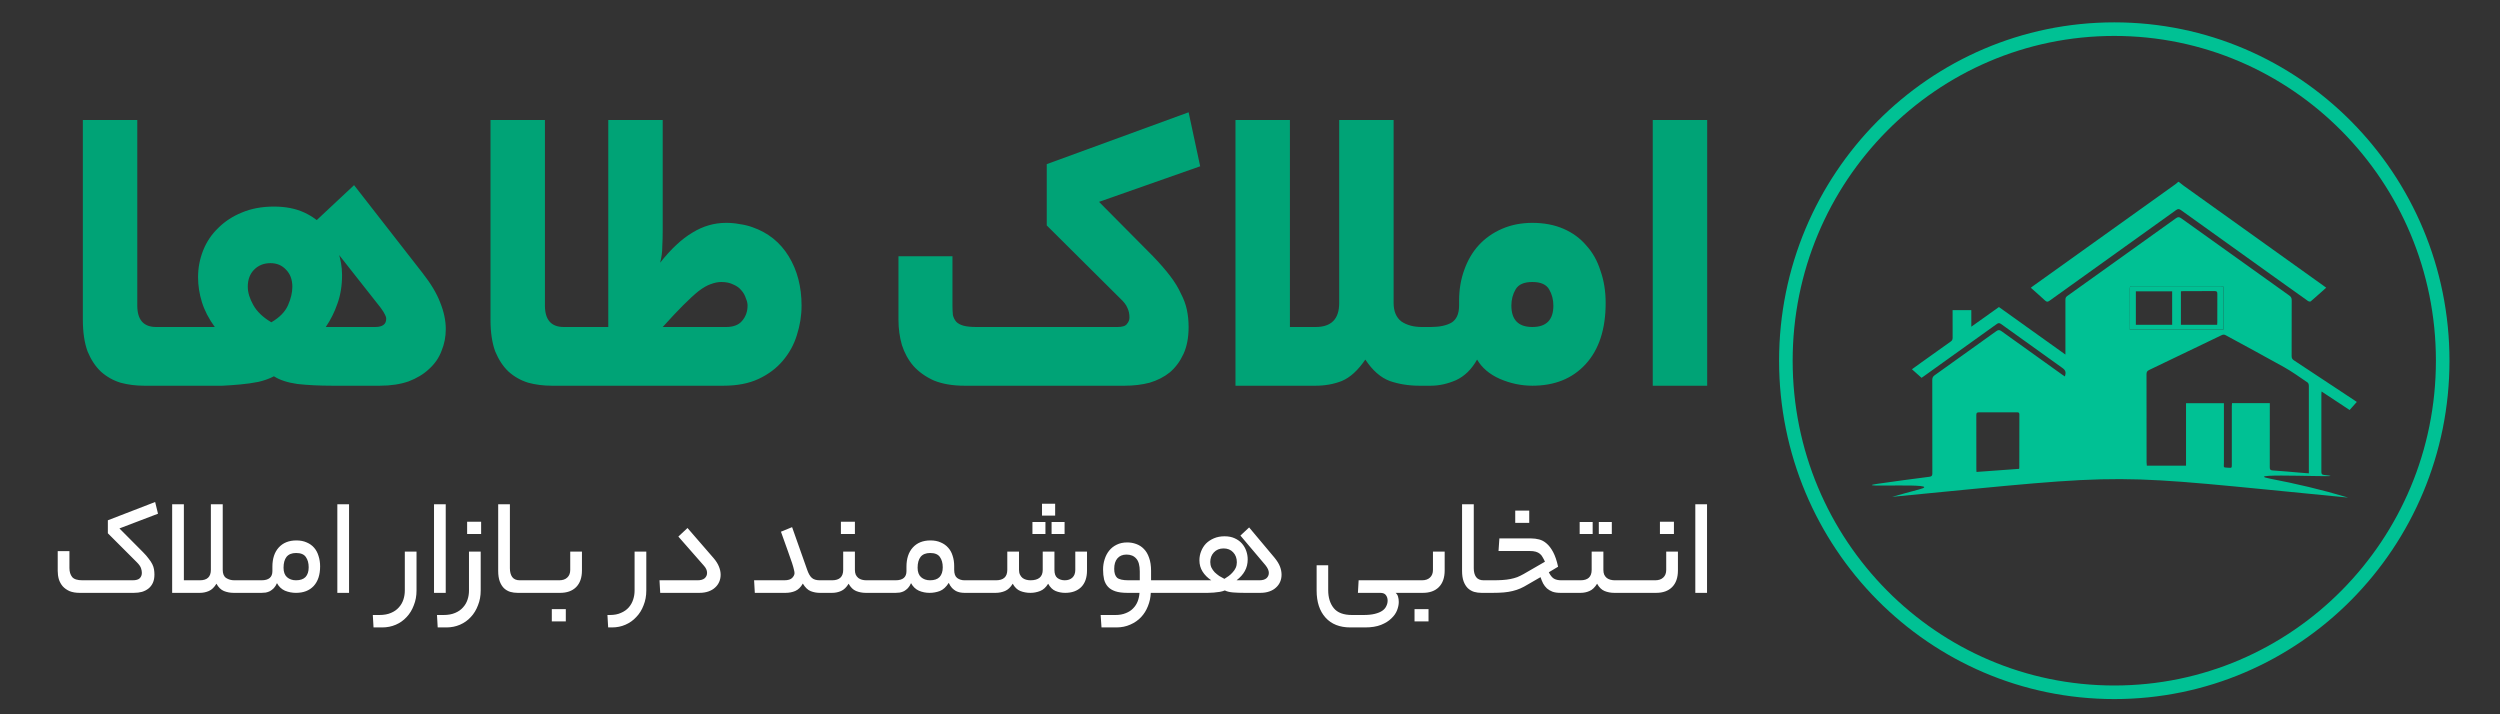 <svg xmlns="http://www.w3.org/2000/svg" width="350" height="100" viewBox="0 0 350 100" fill="none"><rect x="0" y="0" width="350" height="100" fill="#333333" stroke="none"/><g clip-path="url(#clip0_58_23)"><path d="M296 96.92C321.393 96.92 341.978 76.137 341.978 50.5C341.978 24.863 321.393 4.08 296 4.08C270.607 4.08 250.022 24.863 250.022 50.5C250.022 76.137 270.607 96.92 296 96.92Z" stroke="#00C194" stroke-width="1.9" stroke-miterlimit="10"></path><path d="M305.017 25.454C305.252 25.639 305.482 25.835 305.727 26.011C312.241 30.673 318.759 35.331 325.278 39.993C325.401 40.081 325.518 40.169 325.666 40.277C324.925 40.937 324.22 41.577 323.495 42.196C323.429 42.253 323.214 42.206 323.117 42.139C321.687 41.128 320.261 40.107 318.836 39.086C314.335 35.867 309.829 32.649 305.334 29.415C305.073 29.229 304.91 29.219 304.644 29.415C298.743 33.649 292.833 37.874 286.927 42.108C286.682 42.284 286.534 42.284 286.314 42.077C285.67 41.474 284.996 40.896 284.316 40.288C284.408 40.215 284.475 40.153 284.551 40.102C291.239 35.321 297.926 30.534 304.613 25.753C304.736 25.665 304.838 25.557 304.95 25.459C304.976 25.459 304.996 25.459 305.022 25.459L305.017 25.454Z" fill="#00C194"></path><path d="M264.878 69.563C266.155 69.213 267.386 68.852 268.628 68.532C272.761 67.464 258.64 68.362 262.86 67.732C265.276 67.371 267.703 67.067 270.124 66.747C270.426 66.706 270.528 66.608 270.528 66.293C270.518 61.925 270.528 57.561 270.518 53.192C270.518 52.893 270.605 52.708 270.855 52.532C273.731 50.49 276.602 48.437 279.463 46.374C279.744 46.173 279.923 46.157 280.214 46.369C283.065 48.427 285.931 50.464 288.792 52.512C288.884 52.579 288.981 52.641 289.083 52.702C289.272 52.109 289.19 51.841 288.725 51.506C285.864 49.458 283.003 47.416 280.153 45.363C279.918 45.198 279.775 45.203 279.545 45.363C276.148 47.803 272.745 50.237 269.348 52.666C269.246 52.739 269.138 52.811 269.016 52.893C268.576 52.501 268.142 52.114 267.672 51.697C268.122 51.372 268.546 51.067 268.965 50.763C270.344 49.778 271.718 48.788 273.103 47.813C273.297 47.679 273.368 47.529 273.368 47.297C273.358 46.018 273.363 44.739 273.363 43.423H275.984V45.739C277.312 44.79 278.569 43.898 279.851 42.985C282.922 45.182 285.997 47.38 289.159 49.639C289.159 49.412 289.159 49.278 289.159 49.149C289.159 46.75 289.159 44.352 289.159 41.953C289.159 41.721 289.226 41.577 289.42 41.438C294.498 37.817 299.571 34.186 304.639 30.55C304.92 30.348 305.093 30.364 305.364 30.555C310.401 34.17 315.449 37.781 320.501 41.376C320.752 41.551 320.838 41.732 320.838 42.031C320.828 44.641 320.838 47.245 320.828 49.855C320.828 50.139 320.92 50.294 321.15 50.448C323.96 52.3 326.765 54.157 329.574 56.014C329.717 56.112 329.86 56.21 329.952 56.272C329.615 56.648 329.288 57.02 328.946 57.401C327.628 56.529 326.346 55.689 325.017 54.807C325.007 54.992 324.992 55.101 324.992 55.214C324.992 58.825 324.992 62.435 324.992 66.046C324.992 66.34 325.053 66.463 325.385 66.494C330.33 67.015 312.951 66.082 317.835 67.02C321.467 67.717 325.058 68.558 328.599 69.62C328.66 69.641 328.726 69.666 328.711 69.661C293.972 66.288 299.765 66.175 264.898 69.558L264.878 69.563ZM306.044 65.195V56.447H311.347C311.347 56.617 311.347 56.767 311.347 56.911C311.347 59.542 311.347 62.172 311.347 64.803C311.347 65.494 311.188 65.437 311.995 65.484C312.45 65.514 312.455 65.504 312.455 65.04C312.455 62.317 312.455 59.593 312.455 56.865C312.455 56.72 312.47 56.576 312.481 56.442H317.773C317.773 56.602 317.773 56.741 317.773 56.88C317.773 59.733 317.778 62.585 317.768 65.437C317.768 65.757 317.865 65.839 318.177 65.86C319.459 65.948 320.741 66.066 322.024 66.175C322.417 66.206 322.805 66.237 323.24 66.267C323.24 66.092 323.24 65.968 323.24 65.844C323.24 64.901 323.24 63.957 323.24 63.013C323.24 60.021 323.25 57.03 323.24 54.038C323.24 53.873 323.188 53.636 323.071 53.559C321.978 52.816 320.905 52.037 319.755 51.392C317.058 49.876 314.325 48.427 311.607 46.936C311.398 46.822 311.239 46.822 311.025 46.926C307.648 48.556 304.271 50.18 300.884 51.795C300.613 51.924 300.511 52.073 300.511 52.372C300.521 56.493 300.521 60.614 300.521 64.736C300.521 64.87 300.542 65.004 300.557 65.189H306.023L306.044 65.195ZM282.677 65.633C282.692 65.545 282.702 65.499 282.702 65.453C282.702 62.972 282.702 60.496 282.712 58.015C282.712 57.736 282.569 57.726 282.36 57.726C280.592 57.726 278.825 57.736 277.057 57.726C276.766 57.726 276.684 57.814 276.684 58.103C276.694 60.64 276.689 63.178 276.689 65.716C276.689 65.829 276.699 65.937 276.71 66.072C278.717 65.927 280.684 65.783 282.677 65.638V65.633ZM311.27 46.162V40.107C311.147 40.097 311.03 40.076 310.917 40.076C306.784 40.076 302.652 40.076 298.524 40.071C298.258 40.071 298.161 40.138 298.166 40.422C298.181 42.217 298.176 44.006 298.176 45.801C298.176 45.915 298.176 46.028 298.176 46.162H311.275H311.27Z" fill="#00C194"></path><path d="M311.265 46.157H298.166C298.166 46.023 298.166 45.91 298.166 45.796C298.166 44.001 298.171 42.211 298.156 40.416C298.156 40.133 298.248 40.066 298.513 40.066C302.646 40.071 306.779 40.066 310.907 40.071C311.02 40.071 311.132 40.092 311.26 40.102V46.157H311.265ZM299.019 45.476H304.102V40.783H299.019V45.476ZM305.334 45.471H310.401C310.412 45.347 310.422 45.244 310.422 45.146C310.422 43.805 310.417 42.469 310.427 41.128C310.427 40.839 310.345 40.752 310.054 40.752C308.593 40.767 307.127 40.757 305.666 40.757C305.553 40.757 305.441 40.772 305.328 40.783V45.471H305.334Z" fill="#00C194"></path><path d="M20.18 54C19.02 54 17.92 53.86 16.88 53.58C15.84 53.26 14.92 52.74 14.12 52.02C13.36 51.3 12.74 50.36 12.26 49.2C11.82 48 11.6 46.52 11.6 44.76V16.8H19.22V42.78C19.22 44.78 20.1 45.78 21.86 45.78H23.48C24.36 45.78 24.8 47.1 24.8 49.74C24.8 52.58 24.36 54 23.48 54H20.18ZM37.869 36.84C36.949 36.84 36.189 37.14 35.589 37.74C34.989 38.34 34.689 39.14 34.689 40.14C34.689 40.94 34.949 41.8 35.469 42.72C35.989 43.64 36.829 44.44 37.989 45.12C39.149 44.44 39.929 43.64 40.329 42.72C40.729 41.8 40.929 40.94 40.929 40.14C40.929 39.14 40.629 38.34 40.029 37.74C39.469 37.14 38.749 36.84 37.869 36.84ZM23.469 54C22.949 54 22.609 53.68 22.449 53.04C22.249 52.36 22.149 51.36 22.149 50.04C22.149 48.52 22.249 47.44 22.449 46.8C22.609 46.12 22.949 45.78 23.469 45.78H30.069C29.229 44.62 28.629 43.46 28.269 42.3C27.909 41.14 27.729 39.98 27.729 38.82C27.729 37.5 27.969 36.24 28.449 35.04C28.929 33.84 29.629 32.8 30.549 31.92C31.469 31 32.569 30.28 33.849 29.76C35.169 29.2 36.669 28.92 38.349 28.92C39.989 28.92 41.409 29.2 42.609 29.76C43.809 30.32 44.789 31.06 45.549 31.98C46.349 32.9 46.929 33.94 47.289 35.1C47.689 36.22 47.889 37.36 47.889 38.52C47.889 40 47.669 41.34 47.229 42.54C46.829 43.7 46.289 44.78 45.609 45.78H52.509C53.549 45.78 54.069 45.4 54.069 44.64C54.069 44.44 54.009 44.24 53.889 44.04C53.809 43.84 53.609 43.52 53.289 43.08L43.929 31.2L49.569 25.92L59.109 38.16C60.309 39.68 61.149 41.08 61.629 42.36C62.149 43.64 62.409 44.88 62.409 46.08C62.409 47.16 62.209 48.18 61.809 49.14C61.449 50.1 60.869 50.94 60.069 51.66C59.309 52.38 58.349 52.96 57.189 53.4C56.029 53.8 54.689 54 53.169 54H46.569C44.729 54 43.089 53.92 41.649 53.76C40.249 53.56 39.149 53.2 38.349 52.68C37.749 53 37.029 53.26 36.189 53.46C35.389 53.62 34.549 53.74 33.669 53.82C32.829 53.9 31.989 53.96 31.149 54C30.349 54 29.669 54 29.109 54H23.469ZM77.25 54C76.09 54 74.99 53.86 73.95 53.58C72.91 53.26 71.99 52.74 71.19 52.02C70.43 51.3 69.81 50.36 69.33 49.2C68.89 48 68.67 46.52 68.67 44.76V16.8H76.29V42.78C76.29 44.78 77.17 45.78 78.93 45.78H80.55C81.43 45.78 81.87 47.1 81.87 49.74C81.87 52.58 81.43 54 80.55 54H77.25ZM85.159 16.8H92.779V32.22C92.779 33.06 92.759 33.84 92.719 34.56C92.719 35.28 92.619 36.02 92.419 36.78C93.939 34.86 95.439 33.46 96.919 32.58C98.399 31.66 99.979 31.2 101.659 31.2C102.339 31.2 102.979 31.26 103.579 31.38C104.179 31.46 104.759 31.6 105.319 31.8C107.519 32.56 109.219 33.92 110.419 35.88C111.619 37.84 112.219 40.14 112.219 42.78C112.219 44.18 111.999 45.56 111.559 46.92C111.159 48.24 110.499 49.44 109.579 50.52C108.699 51.56 107.579 52.4 106.219 53.04C104.859 53.68 103.219 54 101.299 54H80.539C80.019 54 79.679 53.68 79.519 53.04C79.319 52.36 79.219 51.36 79.219 50.04C79.219 48.52 79.319 47.44 79.519 46.8C79.679 46.12 80.019 45.78 80.539 45.78H85.159V16.8ZM104.659 42.78C104.659 42.46 104.579 42.12 104.419 41.76C104.299 41.36 104.099 41 103.819 40.68C103.539 40.32 103.159 40.04 102.679 39.84C102.199 39.6 101.639 39.48 100.999 39.48C100.519 39.48 100.019 39.58 99.499 39.78C99.019 39.94 98.459 40.26 97.819 40.74C97.219 41.22 96.499 41.88 95.659 42.72C94.859 43.52 93.899 44.54 92.779 45.78H101.659C102.659 45.78 103.399 45.5 103.879 44.94C104.399 44.34 104.659 43.62 104.659 42.78ZM156.445 45.78C157.125 45.78 157.565 45.64 157.765 45.36C158.005 45.08 158.125 44.78 158.125 44.46C158.125 43.94 158.025 43.48 157.825 43.08C157.665 42.68 157.325 42.24 156.805 41.76L146.545 31.56V22.98L166.405 15.72L168.025 23.28L153.865 28.26L161.425 35.88C162.385 36.88 163.185 37.8 163.825 38.64C164.465 39.48 164.965 40.3 165.325 41.1C165.725 41.86 166.005 42.62 166.165 43.38C166.325 44.14 166.405 44.94 166.405 45.78C166.405 47.26 166.165 48.52 165.685 49.56C165.205 50.6 164.565 51.46 163.765 52.14C162.965 52.78 162.025 53.26 160.945 53.58C159.865 53.86 158.705 54 157.465 54H135.025C133.385 54 131.965 53.76 130.765 53.28C129.605 52.76 128.645 52.08 127.885 51.24C127.165 50.4 126.625 49.42 126.265 48.3C125.945 47.18 125.785 46 125.785 44.76V35.88H133.345V42.78C133.345 43.26 133.365 43.7 133.405 44.1C133.485 44.46 133.645 44.78 133.885 45.06C134.125 45.3 134.465 45.48 134.905 45.6C135.345 45.72 135.945 45.78 136.705 45.78H156.445ZM172.967 54V16.8H180.587V45.78H184.187C186.387 45.78 187.487 44.66 187.487 42.42V16.8H195.107V42.42C195.107 43.58 195.467 44.44 196.187 45C196.947 45.52 197.907 45.78 199.067 45.78H200.027C200.907 45.78 201.347 47.1 201.347 49.74C201.347 52.58 200.907 54 200.027 54H198.707C197.227 54 195.847 53.78 194.567 53.34C193.287 52.86 192.147 51.86 191.147 50.34C190.107 51.86 189.007 52.86 187.847 53.34C186.727 53.78 185.507 54 184.187 54H172.967ZM200.312 45.78C201.512 45.78 202.472 45.58 203.192 45.18C203.912 44.74 204.272 43.94 204.272 42.78V42.12C204.272 40.56 204.512 39.12 204.992 37.8C205.472 36.44 206.152 35.28 207.032 34.32C207.912 33.36 208.992 32.6 210.272 32.04C211.552 31.48 212.972 31.2 214.532 31.2C216.172 31.2 217.632 31.48 218.912 32.04C220.192 32.6 221.252 33.38 222.092 34.38C222.972 35.34 223.632 36.52 224.072 37.92C224.552 39.28 224.792 40.78 224.792 42.42C224.792 46.1 223.852 48.96 221.972 51C220.132 53 217.652 54 214.532 54C212.972 54 211.452 53.68 209.972 53.04C208.532 52.4 207.472 51.5 206.792 50.34C206.032 51.7 205.052 52.66 203.852 53.22C202.652 53.74 201.472 54 200.312 54H200.012C199.492 54 199.152 53.68 198.992 53.04C198.792 52.36 198.692 51.36 198.692 50.04C198.692 48.52 198.792 47.44 198.992 46.8C199.152 46.12 199.492 45.78 200.012 45.78H200.312ZM217.472 42.78C217.472 41.94 217.272 41.18 216.872 40.5C216.472 39.82 215.692 39.48 214.532 39.48C213.372 39.48 212.592 39.82 212.192 40.5C211.792 41.18 211.592 41.94 211.592 42.78C211.592 44.78 212.572 45.78 214.532 45.78C216.492 45.78 217.472 44.78 217.472 42.78ZM231.385 16.8H239.005V54H231.385V16.8Z" fill="#00A376"></path><path d="M18.56 81.24C19.053 81.24 19.393 81.14 19.58 80.94C19.767 80.74 19.86 80.493 19.86 80.2C19.86 79.987 19.82 79.767 19.74 79.54C19.66 79.3 19.467 79.027 19.16 78.72L15.1 74.66V72.84L21.72 70.28L22.12 71.92L16.72 73.98L20.02 77.3C20.353 77.633 20.62 77.94 20.82 78.22C21.033 78.487 21.2 78.74 21.32 78.98C21.44 79.22 21.52 79.46 21.56 79.7C21.6 79.94 21.62 80.187 21.62 80.44C21.62 80.893 21.547 81.28 21.4 81.6C21.253 81.92 21.047 82.187 20.78 82.4C20.527 82.6 20.227 82.753 19.88 82.86C19.533 82.953 19.153 83 18.74 83H11.16C10.613 83 10.14 82.92 9.74 82.76C9.353 82.587 9.033 82.36 8.78 82.08C8.54 81.8 8.36 81.473 8.24 81.1C8.133 80.727 8.08 80.333 8.08 79.92V77.16H9.72V79.52C9.72 80.04 9.847 80.46 10.1 80.78C10.353 81.087 10.833 81.24 11.54 81.24H18.56ZM24.102 83V70.6H25.742V81.24H27.982C29.008 81.24 29.522 80.753 29.522 79.78V70.6H31.182V79.78C31.182 80.327 31.342 80.707 31.662 80.92C31.995 81.133 32.375 81.24 32.802 81.24H33.062C33.355 81.24 33.502 81.527 33.502 82.1C33.502 82.7 33.355 83 33.062 83H32.722C32.228 83 31.768 82.913 31.342 82.74C30.928 82.567 30.582 82.227 30.302 81.72C29.995 82.227 29.642 82.567 29.242 82.74C28.842 82.913 28.422 83 27.982 83H24.102ZM36.355 81.24C36.528 81.24 36.641 81.313 36.695 81.46C36.761 81.593 36.795 81.807 36.795 82.1C36.795 82.407 36.761 82.633 36.695 82.78C36.641 82.927 36.528 83 36.355 83H33.055C32.881 83 32.768 82.933 32.715 82.8C32.648 82.653 32.615 82.44 32.615 82.16C32.615 81.84 32.648 81.607 32.715 81.46C32.768 81.313 32.881 81.24 33.055 81.24H36.355ZM36.615 81.24C37.629 81.24 38.136 80.813 38.136 79.96V79.34C38.136 78.207 38.429 77.313 39.016 76.66C39.615 75.993 40.442 75.66 41.495 75.66C42.042 75.66 42.522 75.753 42.935 75.94C43.349 76.113 43.696 76.36 43.975 76.68C44.255 77 44.462 77.387 44.596 77.84C44.742 78.28 44.816 78.767 44.816 79.3C44.816 80.473 44.516 81.387 43.916 82.04C43.316 82.68 42.489 83 41.435 83C40.902 83 40.389 82.9 39.895 82.7C39.416 82.487 39.042 82.133 38.776 81.64C38.656 81.92 38.509 82.153 38.336 82.34C38.162 82.513 37.982 82.653 37.795 82.76C37.609 82.853 37.409 82.92 37.196 82.96C36.995 82.987 36.802 83 36.615 83H36.355C36.182 83 36.069 82.933 36.016 82.8C35.949 82.653 35.916 82.44 35.916 82.16C35.916 81.84 35.949 81.607 36.016 81.46C36.069 81.313 36.182 81.24 36.355 81.24H36.615ZM43.215 79.42C43.215 78.833 43.082 78.353 42.816 77.98C42.562 77.607 42.109 77.42 41.456 77.42C40.855 77.42 40.409 77.6 40.115 77.96C39.836 78.32 39.696 78.827 39.696 79.48C39.696 80.067 39.855 80.507 40.175 80.8C40.509 81.093 40.929 81.24 41.435 81.24C42.035 81.24 42.482 81.087 42.776 80.78C43.069 80.46 43.215 80.007 43.215 79.42ZM47.227 70.6H48.867V83H47.227V70.6ZM58.314 82.68C58.314 83.427 58.187 84.113 57.934 84.74C57.694 85.38 57.361 85.927 56.934 86.38C56.507 86.847 56.001 87.207 55.414 87.46C54.827 87.713 54.194 87.84 53.514 87.84H52.294L52.194 86.1H53.114C53.754 86.1 54.301 86 54.754 85.8C55.194 85.613 55.554 85.36 55.834 85.04C56.127 84.72 56.341 84.353 56.474 83.94C56.607 83.54 56.674 83.12 56.674 82.68V77.22H58.314V82.68ZM60.762 70.6H62.402V83H60.762V70.6ZM67.298 82.68C67.298 83.427 67.172 84.113 66.918 84.74C66.678 85.38 66.345 85.927 65.918 86.38C65.492 86.847 64.985 87.207 64.398 87.46C63.812 87.713 63.178 87.84 62.498 87.84H61.278L61.178 86.1H62.098C62.738 86.1 63.285 86 63.738 85.8C64.178 85.613 64.538 85.36 64.818 85.04C65.112 84.72 65.325 84.353 65.458 83.94C65.592 83.54 65.658 83.12 65.658 82.68V77.22H67.298V82.68ZM67.358 74.76H65.398V73.04H67.358V74.76ZM72.466 83C72.106 83 71.76 82.953 71.426 82.86C71.093 82.753 70.8 82.58 70.546 82.34C70.306 82.1 70.113 81.787 69.966 81.4C69.82 81 69.746 80.507 69.746 79.92V70.6H71.386V79.56C71.386 80.067 71.493 80.473 71.706 80.78C71.933 81.087 72.286 81.24 72.766 81.24H73.166C73.46 81.24 73.606 81.527 73.606 82.1C73.606 82.7 73.46 83 73.166 83H72.466ZM76.472 81.24C76.645 81.24 76.758 81.313 76.812 81.46C76.879 81.593 76.912 81.807 76.912 82.1C76.912 82.407 76.879 82.633 76.812 82.78C76.758 82.927 76.645 83 76.472 83H73.172C72.999 83 72.885 82.933 72.832 82.8C72.765 82.653 72.732 82.44 72.732 82.16C72.732 81.84 72.765 81.607 72.832 81.46C72.885 81.313 72.999 81.24 73.172 81.24H76.472ZM78.293 81.24C78.773 81.24 79.146 81.113 79.413 80.86C79.693 80.607 79.833 80.247 79.833 79.78V77.22H81.473V79.86C81.473 80.873 81.199 81.653 80.653 82.2C80.119 82.733 79.373 83 78.413 83H76.473C76.299 83 76.186 82.933 76.133 82.8C76.066 82.653 76.033 82.44 76.033 82.16C76.033 81.84 76.066 81.607 76.133 81.46C76.186 81.313 76.299 81.24 76.473 81.24H78.293ZM79.213 87H77.253V85.28H79.213V87ZM85.042 86.1H85.382C85.995 86.1 86.515 86 86.942 85.8C87.382 85.613 87.742 85.36 88.022 85.04C88.302 84.72 88.508 84.353 88.642 83.94C88.775 83.54 88.842 83.12 88.842 82.68V77.22H90.482V82.68C90.482 83.427 90.355 84.113 90.102 84.74C89.862 85.38 89.522 85.927 89.082 86.38C88.655 86.847 88.148 87.207 87.562 87.46C86.989 87.713 86.362 87.84 85.682 87.84H85.142L85.042 86.1ZM99.89 78.12C100.237 78.52 100.49 78.92 100.65 79.32C100.81 79.707 100.89 80.087 100.89 80.46C100.89 80.82 100.824 81.153 100.69 81.46C100.557 81.767 100.364 82.033 100.11 82.26C99.87 82.487 99.564 82.667 99.19 82.8C98.817 82.933 98.39 83 97.91 83H92.43L92.33 81.24H97.67C98.097 81.24 98.424 81.147 98.65 80.96C98.877 80.76 98.99 80.507 98.99 80.2C98.99 79.853 98.837 79.513 98.53 79.18L94.97 75.12L96.25 73.92L99.89 78.12ZM109.793 81.24C110.326 81.24 110.699 81.127 110.913 80.9C111.126 80.673 111.233 80.453 111.233 80.24C111.233 80.12 111.206 79.96 111.153 79.76C111.113 79.56 111.026 79.253 110.893 78.84C110.759 78.427 110.566 77.873 110.313 77.18C110.059 76.473 109.733 75.56 109.333 74.44L110.893 73.8L112.993 79.74C113.179 80.287 113.399 80.673 113.653 80.9C113.906 81.127 114.279 81.24 114.773 81.24H115.033C115.326 81.24 115.473 81.527 115.473 82.1C115.473 82.7 115.326 83 115.033 83H114.773C114.333 83 113.906 82.92 113.493 82.76C113.093 82.6 112.726 82.247 112.393 81.7C112.113 82.207 111.759 82.553 111.333 82.74C110.919 82.913 110.466 83 109.973 83H105.673L105.573 81.24H109.793ZM116.487 81.24C117.527 81.24 118.047 80.753 118.047 79.78V77.22H119.687V79.78C119.687 80.047 119.727 80.273 119.807 80.46C119.901 80.647 120.021 80.8 120.167 80.92C120.314 81.027 120.481 81.107 120.667 81.16C120.867 81.213 121.067 81.24 121.267 81.24H121.827C122.134 81.24 122.287 81.527 122.287 82.1C122.287 82.7 122.134 83 121.827 83H121.207C120.727 83 120.274 82.913 119.847 82.74C119.434 82.567 119.087 82.227 118.807 81.72C118.501 82.227 118.147 82.567 117.747 82.74C117.361 82.913 116.941 83 116.487 83H115.027C114.854 83 114.741 82.933 114.687 82.8C114.621 82.653 114.587 82.44 114.587 82.16C114.587 81.84 114.621 81.607 114.687 81.46C114.741 81.313 114.854 81.24 115.027 81.24H116.487ZM119.687 74.76H117.727V73.04H119.687V74.76ZM125.124 81.24C125.298 81.24 125.411 81.313 125.464 81.46C125.531 81.593 125.564 81.807 125.564 82.1C125.564 82.407 125.531 82.633 125.464 82.78C125.411 82.927 125.298 83 125.124 83H121.824C121.651 83 121.538 82.933 121.484 82.8C121.418 82.653 121.384 82.44 121.384 82.16C121.384 81.84 121.418 81.607 121.484 81.46C121.538 81.313 121.651 81.24 121.824 81.24H125.124ZM125.385 81.24C126.398 81.24 126.905 80.813 126.905 79.96V79.34C126.905 78.207 127.198 77.313 127.785 76.66C128.385 75.993 129.212 75.66 130.265 75.66C130.812 75.66 131.292 75.753 131.705 75.94C132.118 76.113 132.465 76.36 132.745 76.68C133.025 76.987 133.232 77.36 133.365 77.8C133.512 78.24 133.585 78.72 133.585 79.24V79.76C133.585 80.32 133.725 80.707 134.005 80.92C134.298 81.133 134.638 81.24 135.025 81.24H135.345C135.518 81.24 135.632 81.313 135.685 81.46C135.752 81.593 135.785 81.807 135.785 82.1C135.785 82.407 135.752 82.633 135.685 82.78C135.632 82.927 135.518 83 135.345 83H135.025C134.825 83 134.618 82.98 134.405 82.94C134.205 82.9 134.012 82.833 133.825 82.74C133.638 82.633 133.458 82.493 133.285 82.32C133.112 82.133 132.958 81.893 132.825 81.6C132.465 82.173 132.052 82.553 131.585 82.74C131.118 82.913 130.638 83 130.145 83C129.612 83 129.112 82.9 128.645 82.7C128.178 82.487 127.812 82.133 127.545 81.64C127.425 81.92 127.278 82.153 127.105 82.34C126.932 82.513 126.752 82.653 126.565 82.76C126.378 82.853 126.178 82.92 125.965 82.96C125.765 82.987 125.572 83 125.385 83H125.125C124.952 83 124.838 82.933 124.785 82.8C124.718 82.653 124.685 82.44 124.685 82.16C124.685 81.84 124.718 81.607 124.785 81.46C124.838 81.313 124.952 81.24 125.125 81.24H125.385ZM131.985 79.42C131.985 78.833 131.852 78.353 131.585 77.98C131.332 77.607 130.878 77.42 130.225 77.42C129.625 77.42 129.178 77.6 128.885 77.96C128.605 78.32 128.465 78.827 128.465 79.48C128.465 80.067 128.625 80.507 128.945 80.8C129.278 81.093 129.698 81.24 130.205 81.24C130.805 81.24 131.252 81.087 131.545 80.78C131.838 80.46 131.985 80.007 131.985 79.42ZM138.64 81.24C138.813 81.24 138.927 81.313 138.98 81.46C139.047 81.593 139.08 81.807 139.08 82.1C139.08 82.407 139.047 82.633 138.98 82.78C138.927 82.927 138.813 83 138.64 83H135.34C135.167 83 135.053 82.933 135 82.8C134.933 82.653 134.9 82.44 134.9 82.16C134.9 81.84 134.933 81.607 135 81.46C135.053 81.313 135.167 81.24 135.34 81.24H138.64ZM139.441 81.24C140.494 81.24 141.021 80.753 141.021 79.78V77.22H142.661V79.78C142.661 80.047 142.707 80.273 142.801 80.46C142.894 80.647 143.014 80.8 143.161 80.92C143.307 81.027 143.474 81.107 143.661 81.16C143.861 81.213 144.061 81.24 144.261 81.24C145.407 81.24 145.981 80.753 145.981 79.78V77.22H147.621V79.78C147.621 80.327 147.761 80.707 148.041 80.92C148.334 81.133 148.674 81.24 149.061 81.24C149.514 81.24 149.874 81.113 150.141 80.86C150.407 80.607 150.541 80.247 150.541 79.78V77.22H152.181V79.86C152.181 80.873 151.907 81.653 151.361 82.2C150.814 82.733 150.067 83 149.121 83C148.654 83 148.207 82.913 147.781 82.74C147.367 82.567 147.021 82.227 146.741 81.72C146.434 82.227 146.061 82.567 145.621 82.74C145.181 82.913 144.727 83 144.261 83C143.754 83 143.281 82.913 142.841 82.74C142.414 82.567 142.061 82.227 141.781 81.72C141.474 82.227 141.114 82.567 140.701 82.74C140.287 82.913 139.847 83 139.381 83H138.641C138.467 83 138.354 82.933 138.301 82.8C138.234 82.653 138.201 82.44 138.201 82.16C138.201 81.84 138.234 81.607 138.301 81.46C138.354 81.313 138.467 81.24 138.641 81.24H139.441ZM147.721 72.18H145.881V70.52H147.721V72.18ZM149.041 74.76H147.221V73.08H149.041V74.76ZM146.361 74.76H144.541V73.08H146.361V74.76ZM156.17 86.1C156.716 86.1 157.196 86.013 157.61 85.84C158.023 85.68 158.363 85.46 158.63 85.18C158.91 84.9 159.123 84.573 159.27 84.2C159.416 83.827 159.503 83.427 159.53 83H157.83C157.15 83 156.59 82.927 156.15 82.78C155.71 82.633 155.363 82.42 155.11 82.14C154.856 81.86 154.676 81.52 154.57 81.12C154.476 80.707 154.43 80.247 154.43 79.74C154.43 79.233 154.503 78.753 154.65 78.3C154.796 77.833 155.01 77.427 155.29 77.08C155.57 76.733 155.916 76.46 156.33 76.26C156.756 76.047 157.25 75.94 157.81 75.94C158.25 75.94 158.67 76.013 159.07 76.16C159.483 76.307 159.843 76.54 160.15 76.86C160.456 77.167 160.696 77.573 160.87 78.08C161.056 78.587 161.15 79.2 161.15 79.92V81.24H162.93C163.09 81.24 163.196 81.313 163.25 81.46C163.316 81.593 163.35 81.807 163.35 82.1C163.35 82.407 163.316 82.633 163.25 82.78C163.196 82.927 163.09 83 162.93 83H161.11C161.083 83.653 160.95 84.273 160.71 84.86C160.483 85.447 160.163 85.96 159.75 86.4C159.336 86.84 158.836 87.187 158.25 87.44C157.663 87.707 157.01 87.84 156.29 87.84H154.21L154.09 86.1H156.17ZM155.99 79.64C155.99 80.213 156.123 80.627 156.39 80.88C156.67 81.12 157.203 81.24 157.99 81.24H159.57V80C159.57 79.16 159.403 78.56 159.07 78.2C158.75 77.827 158.296 77.64 157.71 77.64C157.163 77.64 156.736 77.82 156.43 78.18C156.136 78.527 155.99 79.013 155.99 79.64ZM166.238 81.24C166.411 81.24 166.524 81.313 166.578 81.46C166.644 81.593 166.678 81.807 166.678 82.1C166.678 82.407 166.644 82.633 166.578 82.78C166.524 82.927 166.411 83 166.238 83H162.938C162.764 83 162.651 82.933 162.597 82.8C162.531 82.653 162.497 82.44 162.497 82.16C162.497 81.84 162.531 81.607 162.597 81.46C162.651 81.313 162.764 81.24 162.938 81.24H166.238ZM171.298 76.78C170.738 76.78 170.285 76.967 169.938 77.34C169.605 77.7 169.438 78.147 169.438 78.68C169.438 78.96 169.492 79.22 169.598 79.46C169.718 79.7 169.872 79.92 170.058 80.12C170.258 80.307 170.472 80.48 170.698 80.64C170.938 80.787 171.178 80.92 171.418 81.04C171.618 80.92 171.818 80.787 172.018 80.64C172.232 80.48 172.418 80.307 172.578 80.12C172.752 79.933 172.892 79.727 172.998 79.5C173.105 79.26 173.158 79 173.158 78.72C173.158 78.147 172.985 77.68 172.638 77.32C172.305 76.96 171.858 76.78 171.298 76.78ZM166.238 83C166.065 83 165.952 82.933 165.898 82.8C165.832 82.653 165.798 82.44 165.798 82.16C165.798 81.84 165.832 81.607 165.898 81.46C165.952 81.313 166.065 81.24 166.238 81.24H169.578C169.058 80.893 168.652 80.487 168.358 80.02C168.065 79.553 167.918 79.027 167.918 78.44C167.918 78 167.998 77.58 168.158 77.18C168.318 76.767 168.545 76.407 168.838 76.1C169.145 75.793 169.518 75.547 169.958 75.36C170.398 75.173 170.892 75.08 171.438 75.08C171.985 75.08 172.458 75.173 172.858 75.36C173.272 75.547 173.612 75.793 173.878 76.1C174.145 76.407 174.345 76.753 174.478 77.14C174.612 77.527 174.678 77.92 174.678 78.32C174.678 78.92 174.545 79.46 174.278 79.94C174.025 80.407 173.638 80.84 173.118 81.24H176.318C176.745 81.24 177.072 81.147 177.298 80.96C177.525 80.76 177.638 80.507 177.638 80.2C177.638 79.88 177.478 79.52 177.158 79.12L173.658 74.98L174.878 73.84L178.418 78.06C178.792 78.513 179.052 78.933 179.198 79.32C179.345 79.707 179.418 80.087 179.418 80.46C179.418 80.82 179.352 81.153 179.218 81.46C179.085 81.767 178.892 82.033 178.638 82.26C178.398 82.487 178.092 82.667 177.718 82.8C177.345 82.933 176.918 83 176.438 83H174.238C173.625 83 173.078 82.98 172.598 82.94C172.132 82.9 171.758 82.807 171.478 82.66C171.292 82.74 171.058 82.807 170.778 82.86C170.512 82.9 170.232 82.933 169.938 82.96C169.658 82.973 169.378 82.987 169.098 83C168.832 83 168.605 83 168.418 83H166.238ZM190.888 86.1C191.514 86.1 192.041 86.047 192.468 85.94C192.908 85.833 193.261 85.687 193.528 85.5C193.794 85.313 193.981 85.093 194.088 84.84C194.208 84.6 194.268 84.347 194.268 84.08C194.268 83.787 194.188 83.533 194.028 83.32C193.881 83.107 193.614 83 193.228 83H190.108L190.208 81.24H197.248C197.541 81.24 197.688 81.527 197.688 82.1C197.688 82.7 197.541 83 197.248 83H195.388C195.561 83.147 195.674 83.327 195.728 83.54C195.794 83.753 195.828 84 195.828 84.28C195.828 84.64 195.748 85.027 195.588 85.44C195.428 85.853 195.161 86.233 194.788 86.58C194.428 86.94 193.948 87.24 193.348 87.48C192.748 87.72 192.001 87.84 191.108 87.84H189.048C187.554 87.84 186.394 87.38 185.568 86.46C184.741 85.54 184.328 84.28 184.328 82.68V79.14H185.948V82.62C185.948 83.66 186.208 84.5 186.728 85.14C187.248 85.78 188.101 86.1 189.288 86.1H190.888ZM199.074 81.24C199.554 81.24 199.927 81.113 200.194 80.86C200.474 80.607 200.614 80.247 200.614 79.78V77.22H202.254V79.86C202.254 80.873 201.981 81.653 201.434 82.2C200.901 82.733 200.154 83 199.194 83H197.254C197.081 83 196.967 82.933 196.914 82.8C196.847 82.653 196.814 82.44 196.814 82.16C196.814 81.84 196.847 81.607 196.914 81.46C196.967 81.313 197.081 81.24 197.254 81.24H199.074ZM199.994 87H198.034V85.28H199.994V87ZM207.408 83C207.048 83 206.701 82.953 206.368 82.86C206.034 82.753 205.741 82.58 205.488 82.34C205.248 82.1 205.054 81.787 204.908 81.4C204.761 81 204.688 80.507 204.688 79.92V70.6H206.328V79.56C206.328 80.067 206.434 80.473 206.648 80.78C206.874 81.087 207.228 81.24 207.708 81.24H208.108C208.401 81.24 208.548 81.527 208.548 82.1C208.548 82.7 208.401 83 208.108 83H207.408ZM216.833 80.12C217.047 80.547 217.28 80.84 217.533 81C217.8 81.16 218.147 81.24 218.573 81.24H219.813C219.987 81.24 220.1 81.313 220.153 81.46C220.22 81.593 220.253 81.807 220.253 82.1C220.253 82.407 220.22 82.633 220.153 82.78C220.1 82.927 219.987 83 219.813 83H218.473C218.033 83 217.66 82.947 217.353 82.84C217.047 82.72 216.787 82.567 216.573 82.38C216.36 82.18 216.18 81.947 216.033 81.68C215.9 81.413 215.78 81.12 215.673 80.8L213.873 81.84C213.527 82.053 213.187 82.233 212.853 82.38C212.52 82.527 212.16 82.647 211.773 82.74C211.4 82.833 210.987 82.9 210.533 82.94C210.08 82.98 209.56 83 208.973 83H208.113C207.94 83 207.827 82.933 207.773 82.8C207.707 82.653 207.673 82.44 207.673 82.16C207.673 81.84 207.707 81.607 207.773 81.46C207.827 81.313 207.94 81.24 208.113 81.24H209.033C209.54 81.24 209.987 81.227 210.373 81.2C210.773 81.173 211.14 81.127 211.473 81.06C211.807 80.993 212.12 80.907 212.413 80.8C212.707 80.68 213.007 80.533 213.313 80.36L216.293 78.64C216.187 78.4 216.08 78.193 215.973 78.02C215.88 77.833 215.753 77.673 215.593 77.54C215.433 77.407 215.24 77.307 215.013 77.24C214.787 77.173 214.5 77.14 214.153 77.14H209.793L209.913 75.38H214.393C214.753 75.38 215.113 75.427 215.473 75.52C215.847 75.613 216.193 75.8 216.513 76.08C216.847 76.36 217.153 76.76 217.433 77.28C217.713 77.8 217.947 78.487 218.133 79.34L216.833 80.12ZM214.093 73.2H212.133V71.48H214.093V73.2ZM221.273 81.24C222.313 81.24 222.833 80.753 222.833 79.78V77.22H224.473V79.78C224.473 80.047 224.513 80.273 224.593 80.46C224.686 80.647 224.806 80.8 224.952 80.92C225.099 81.027 225.266 81.107 225.453 81.16C225.653 81.213 225.853 81.24 226.053 81.24H226.613C226.919 81.24 227.073 81.527 227.073 82.1C227.073 82.7 226.919 83 226.613 83H225.993C225.513 83 225.059 82.913 224.633 82.74C224.219 82.567 223.873 82.227 223.593 81.72C223.286 82.227 222.933 82.567 222.533 82.74C222.146 82.913 221.726 83 221.273 83H219.812C219.639 83 219.526 82.933 219.472 82.8C219.406 82.653 219.372 82.44 219.372 82.16C219.372 81.84 219.406 81.607 219.472 81.46C219.526 81.313 219.639 81.24 219.812 81.24H221.273ZM225.653 74.76H223.833V73.08H225.653V74.76ZM222.973 74.76H221.153V73.08H222.973V74.76ZM229.909 81.24C230.083 81.24 230.196 81.313 230.249 81.46C230.316 81.593 230.349 81.807 230.349 82.1C230.349 82.407 230.316 82.633 230.249 82.78C230.196 82.927 230.083 83 229.909 83H226.609C226.436 83 226.323 82.933 226.269 82.8C226.203 82.653 226.169 82.44 226.169 82.16C226.169 81.84 226.203 81.607 226.269 81.46C226.323 81.313 226.436 81.24 226.609 81.24H229.909ZM231.73 81.24C232.21 81.24 232.583 81.113 232.85 80.86C233.13 80.607 233.27 80.247 233.27 79.78V77.22H234.91V79.86C234.91 80.873 234.637 81.653 234.09 82.2C233.557 82.733 232.81 83 231.85 83H229.91C229.737 83 229.623 82.933 229.57 82.8C229.503 82.653 229.47 82.44 229.47 82.16C229.47 81.84 229.503 81.607 229.57 81.46C229.623 81.313 229.737 81.24 229.91 81.24H231.73ZM234.35 74.76H232.39V73.04H234.35V74.76ZM237.344 70.6H238.984V83H237.344V70.6Z" fill="white"></path></g><defs><clipPath id="clip0_58_23"><rect width="350" height="100" fill="white"></rect></clipPath></defs></svg>